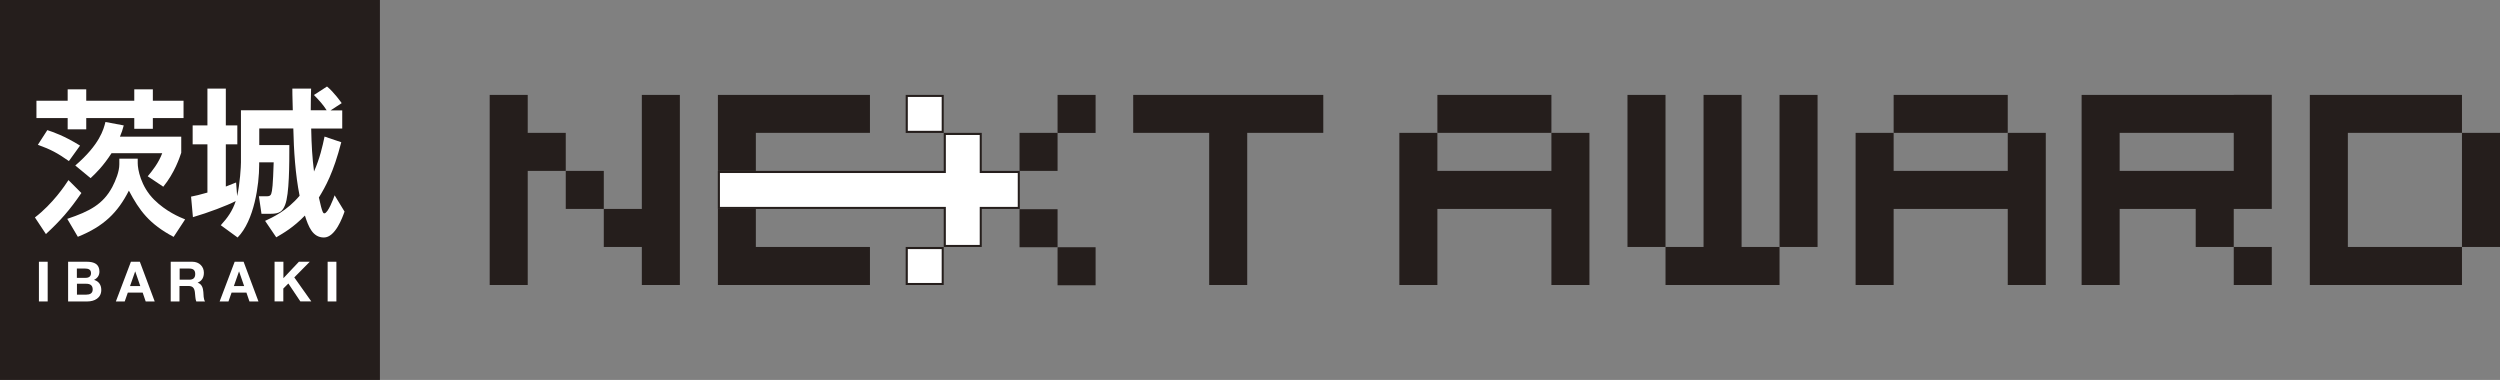 <?xml version="1.0" encoding="UTF-8"?>
<svg id="_レイヤー_2" data-name="レイヤー 2" xmlns="http://www.w3.org/2000/svg" viewBox="0 0 282.63 42.95">
  <rect x="0" y="0" width="282.63" height="42.95" fill="#808080" stroke="none"/>
  <defs>
    <style>
      .cls-1 {
        fill: #251e1c;
      }

      .cls-2 {
        fill: #fff;
      }
    </style>
  </defs>
  <g id="_レイヤー_1-2" data-name="レイヤー 1">
    <rect class="cls-1" width="42.95" height="42.95"/>
    <g>
      <path class="cls-2" d="M4.4,29.59h.99v4.49h-.99v-4.49Z"/>
      <path class="cls-2" d="M7.7,29.59h2.11c.85,0,1.43.28,1.43,1.11,0,.44-.22.75-.61.94.55.16.82.58.82,1.14,0,.91-.77,1.3-1.58,1.3h-2.17v-4.49ZM8.69,31.41h1c.35,0,.6-.16.6-.53,0-.43-.33-.52-.68-.52h-.92v1.05ZM8.69,33.31h1.06c.39,0,.73-.13.73-.59s-.29-.64-.71-.64h-1.07v1.23Z"/>
      <path class="cls-2" d="M14.8,29.59h1.01l1.68,4.49h-1.02l-.34-1h-1.68l-.35,1h-1l1.7-4.49ZM14.7,32.34h1.16l-.57-1.65h-.01l-.58,1.65Z"/>
      <path class="cls-2" d="M19.32,29.59h2.42c.8,0,1.31.56,1.31,1.24,0,.53-.21.92-.71,1.13h0c.48.14.62.61.65,1.06.02.28.01.81.19,1.06h-.99c-.12-.28-.11-.72-.16-1.07-.07-.47-.25-.68-.75-.68h-.99v1.75h-.99v-4.49ZM20.31,31.62h1.08c.44,0,.68-.19.68-.64s-.24-.62-.68-.62h-1.08v1.26Z"/>
      <path class="cls-2" d="M26.53,29.59h1.01l1.68,4.49h-1.02l-.34-1h-1.68l-.35,1h-1l1.7-4.49ZM26.44,32.34h1.16l-.57-1.65h-.01l-.58,1.65Z"/>
      <path class="cls-2" d="M31.05,29.59h.99v1.86l1.75-1.86h1.23l-1.75,1.77,1.92,2.71h-1.24l-1.35-2.02-.57.57v1.45h-.99v-4.49Z"/>
      <path class="cls-2" d="M37.04,29.59h.99v4.49h-.99v-4.49Z"/>
    </g>
    <g>
      <path class="cls-2" d="M3.95,24.58c2.01-1.54,3.4-3.61,3.79-4.22l1.46,1.46c-1.3,1.91-2.4,3.16-4.01,4.64l-1.25-1.89ZM9.75,10.1v1.29h5.43v-1.29h2.1v1.29h3.47v1.96h-3.47v1.21h-2.1v-1.21h-5.43v1.27h-2.1v-1.27h-3.53v-1.96h3.53v-1.29h2.1ZM7.79,18.21c-1.25-.88-2.05-1.32-3.51-1.84l1.07-1.66c.69.23,1.91.64,3.7,1.75l-1.26,1.75ZM7.61,24.74c2.56-.86,4.04-1.66,5.08-3.59.39-.75.8-1.75.8-2.57v-.64h2.08v.52c0,.66.34,2.61,1.85,4.11,1.35,1.34,2.88,1.98,3.51,2.23l-1.3,1.98c-2.76-1.46-3.86-2.97-5.06-5.23-1.25,2.47-2.83,4.04-5.77,5.22l-1.19-2.02ZM8.5,18.72c2.78-2.39,3.21-4.09,3.42-4.93l2.07.39c-.14.52-.23.8-.43,1.27h6.93v1.82c-.18.54-.75,2.27-2.03,3.84l-1.76-1.18c.48-.57,1.23-1.5,1.64-2.61h-5.73c-.96,1.48-1.76,2.25-2.37,2.82l-1.73-1.43Z"/>
      <path class="cls-2" d="M24.96,25.46c.77-.84,1.32-1.61,1.69-2.73-.96.5-3.12,1.32-4.84,1.82l-.21-2.32c.53-.11.96-.2,1.85-.46v-5.45h-1.67v-2.14h1.67v-4.16h2.08v4.16h1.3v2.14h-1.3v4.77c.69-.27.82-.32,1.16-.46l.12,1.54c.32-1.43.43-3.34.43-3.82v-5.88h5.86c-.05-1.8-.05-2.02-.05-2.45h2.12c-.02.93-.04,1.41-.04,2.45h1.8c-.41-.64-.77-1.04-1.44-1.73l1.48-.96c.8.66,1.58,1.77,1.66,1.88l-1.26.82h1.32v2.05h-3.51c.04,1.95.12,3.25.32,4.86.66-1.5.96-2.84,1.19-3.95l1.89.64c-.89,3.45-1.78,5.02-2.53,6.25.39,1.79.5,1.79.62,1.79.41,0,1.05-1.71,1.16-2.04l1.12,1.84c-.23.66-1.05,2.93-2.33,2.93s-1.75-1.23-2.15-2.48c-1.3,1.34-2.39,1.96-3.24,2.46l-1.26-1.86c.84-.39,2.46-1.13,3.9-2.84-.48-2.38-.66-5.16-.71-7.61h-3.85v1.88h3.4c0,2.14,0,5.57-.48,6.77-.28.71-.61,1-1.64,1h-1.03l-.29-1.98h.94c.3,0,.39-.13.45-.27.12-.34.2-1,.28-3.57h-1.64v.32c0,2.18-.55,6.27-2.44,8.18l-1.89-1.38Z"/>
    </g>
    <g>
      <g>
        <polygon class="cls-1" points="171.09 15.02 175.39 15.02 175.39 10.73 171.09 10.73 166.79 10.73 162.5 10.73 162.5 15.02 166.79 15.02 171.09 15.02"/>
        <polygon class="cls-1" points="175.39 15.02 175.39 19.32 171.09 19.32 166.79 19.32 162.5 19.32 162.5 15.02 158.2 15.02 158.2 19.32 158.2 23.62 158.2 27.92 158.2 32.22 162.5 32.22 162.5 27.92 162.5 23.62 166.79 23.62 171.09 23.62 175.39 23.62 175.39 27.92 175.39 32.22 179.69 32.22 179.69 27.92 179.69 23.62 179.69 19.32 179.69 15.02 175.39 15.02"/>
      </g>
      <g>
        <polygon class="cls-1" points="222.68 15.02 226.98 15.02 226.98 10.73 222.68 10.73 218.38 10.73 214.08 10.73 214.08 15.02 218.38 15.02 222.68 15.02"/>
        <polygon class="cls-1" points="226.98 15.02 226.98 19.32 222.68 19.32 218.38 19.32 214.08 19.32 214.08 15.02 209.78 15.02 209.78 19.32 209.78 23.62 209.78 27.92 209.78 32.22 214.08 32.22 214.08 27.92 214.08 23.62 218.38 23.62 222.68 23.62 226.98 23.62 226.98 27.92 226.98 32.22 231.28 32.22 231.28 27.92 231.28 23.62 231.28 19.32 231.28 15.02 226.98 15.02"/>
      </g>
      <polygon class="cls-1" points="145.3 10.73 141 10.73 136.7 10.73 132.4 10.73 128.11 10.73 128.11 15.02 132.4 15.02 136.7 15.02 136.7 19.32 136.7 23.62 136.7 27.92 136.7 32.22 141 32.22 141 27.92 141 23.62 141 19.32 141 15.02 145.3 15.02 149.6 15.02 149.6 10.73 145.3 10.73"/>
      <rect class="cls-1" x="119.56" y="10.73" width="4.3" height="4.3"/>
      <rect class="cls-1" x="115.26" y="15.02" width="4.3" height="4.3"/>
      <rect class="cls-1" x="115.26" y="23.65" width="4.3" height="4.3"/>
      <rect class="cls-1" x="119.56" y="27.95" width="4.3" height="4.3"/>
      <g>
        <g>
          <rect class="cls-2" x="102.51" y="10.84" width="4.06" height="4.06"/>
          <path class="cls-1" d="M106.46,10.96v3.83h-3.83v-3.83h3.83M106.69,10.73h-4.3v4.3h4.3v-4.3h0Z"/>
        </g>
        <g>
          <rect class="cls-2" x="102.51" y="28.04" width="4.06" height="4.06"/>
          <path class="cls-1" d="M106.46,28.16v3.83h-3.83v-3.83h3.83M106.69,27.92h-4.3v4.3h4.3v-4.3h0Z"/>
        </g>
        <g>
          <polygon class="cls-2" points="106.81 27.8 106.81 23.51 81.27 23.51 81.27 19.44 106.81 19.44 106.81 15.14 110.87 15.14 110.87 19.44 115.17 19.44 115.17 23.51 110.87 23.51 110.87 27.8 106.81 27.8"/>
          <path class="cls-1" d="M110.76,15.26v4.3h4.3v3.83h-4.3v4.3h-3.83v-4.3h-25.54v-3.83h25.54v-4.3h3.83M110.99,15.02h-4.3v4.3h-25.54v4.3h25.54v4.3h4.3v-4.3h4.3v-4.3h-4.3v-4.3h0Z"/>
        </g>
      </g>
      <g>
        <polygon class="cls-1" points="94.05 10.73 89.75 10.73 85.45 10.73 81.16 10.73 81.16 15.02 81.16 19.32 85.45 19.32 85.45 15.02 89.75 15.02 94.05 15.02 98.35 15.02 98.35 10.73 94.05 10.73"/>
        <polygon class="cls-1" points="89.75 27.92 85.45 27.92 85.45 23.62 81.16 23.62 81.16 27.92 81.16 32.22 85.45 32.22 89.75 32.22 94.05 32.22 98.35 32.22 98.35 27.92 94.05 27.92 89.75 27.92"/>
      </g>
      <g>
        <path class="cls-1" d="M252.53,10.73h-17.2v21.49h4.3v-8.6h8.6v4.3h4.3v-4.3h4.3v-12.9h-4.3ZM252.53,19.32h-12.9v-4.3h12.9v4.3Z"/>
        <rect class="cls-1" x="252.53" y="27.92" width="4.3" height="4.3"/>
      </g>
      <g>
        <polygon class="cls-1" points="278.33 15.02 278.33 19.32 278.33 23.62 278.33 27.92 282.63 27.92 282.63 23.62 282.63 19.32 282.63 15.02 278.33 15.02"/>
        <polygon class="cls-1" points="269.73 27.92 265.43 27.92 265.43 23.62 265.43 19.32 265.43 15.02 269.73 15.02 274.03 15.02 278.33 15.02 278.33 10.73 274.03 10.73 269.73 10.73 265.43 10.73 261.13 10.73 261.13 15.02 261.13 19.32 261.13 23.62 261.13 27.92 261.13 32.22 265.43 32.22 269.73 32.22 274.03 32.22 278.33 32.22 278.33 27.92 274.03 27.92 269.73 27.92"/>
      </g>
      <g>
        <polygon class="cls-1" points="201.18 10.73 201.18 15.02 201.18 19.32 201.18 23.62 201.18 27.92 205.48 27.92 205.48 23.62 205.48 19.32 205.48 15.02 205.48 10.73 201.18 10.73"/>
        <polygon class="cls-1" points="188.29 19.32 188.29 15.02 188.29 10.73 183.99 10.73 183.99 15.02 183.99 19.32 183.99 23.62 183.99 27.92 188.29 27.92 188.29 23.62 188.29 19.32"/>
        <polygon class="cls-1" points="196.89 23.62 196.89 19.32 196.89 15.02 196.89 10.73 192.59 10.73 192.59 15.02 192.59 19.32 192.59 23.62 192.59 27.92 188.29 27.92 188.29 32.22 192.59 32.22 196.89 32.22 201.18 32.22 201.18 27.92 196.89 27.92 196.89 23.62"/>
      </g>
      <g>
        <polygon class="cls-1" points="72.56 10.73 72.56 15.02 72.56 19.32 72.56 23.62 68.26 23.62 68.26 27.92 72.56 27.92 72.56 32.22 76.86 32.22 76.86 27.92 76.86 23.62 76.86 19.32 76.86 15.02 76.86 10.73 72.56 10.73"/>
        <polygon class="cls-1" points="59.66 15.02 59.66 10.73 55.36 10.73 55.36 15.02 55.36 19.32 55.36 23.62 55.36 27.92 55.36 32.22 59.66 32.22 59.66 27.92 59.66 23.62 59.66 19.32 63.96 19.32 63.96 15.02 59.66 15.02"/>
        <rect class="cls-1" x="63.96" y="19.32" width="4.3" height="4.3"/>
      </g>
    </g>
  </g>
</svg>